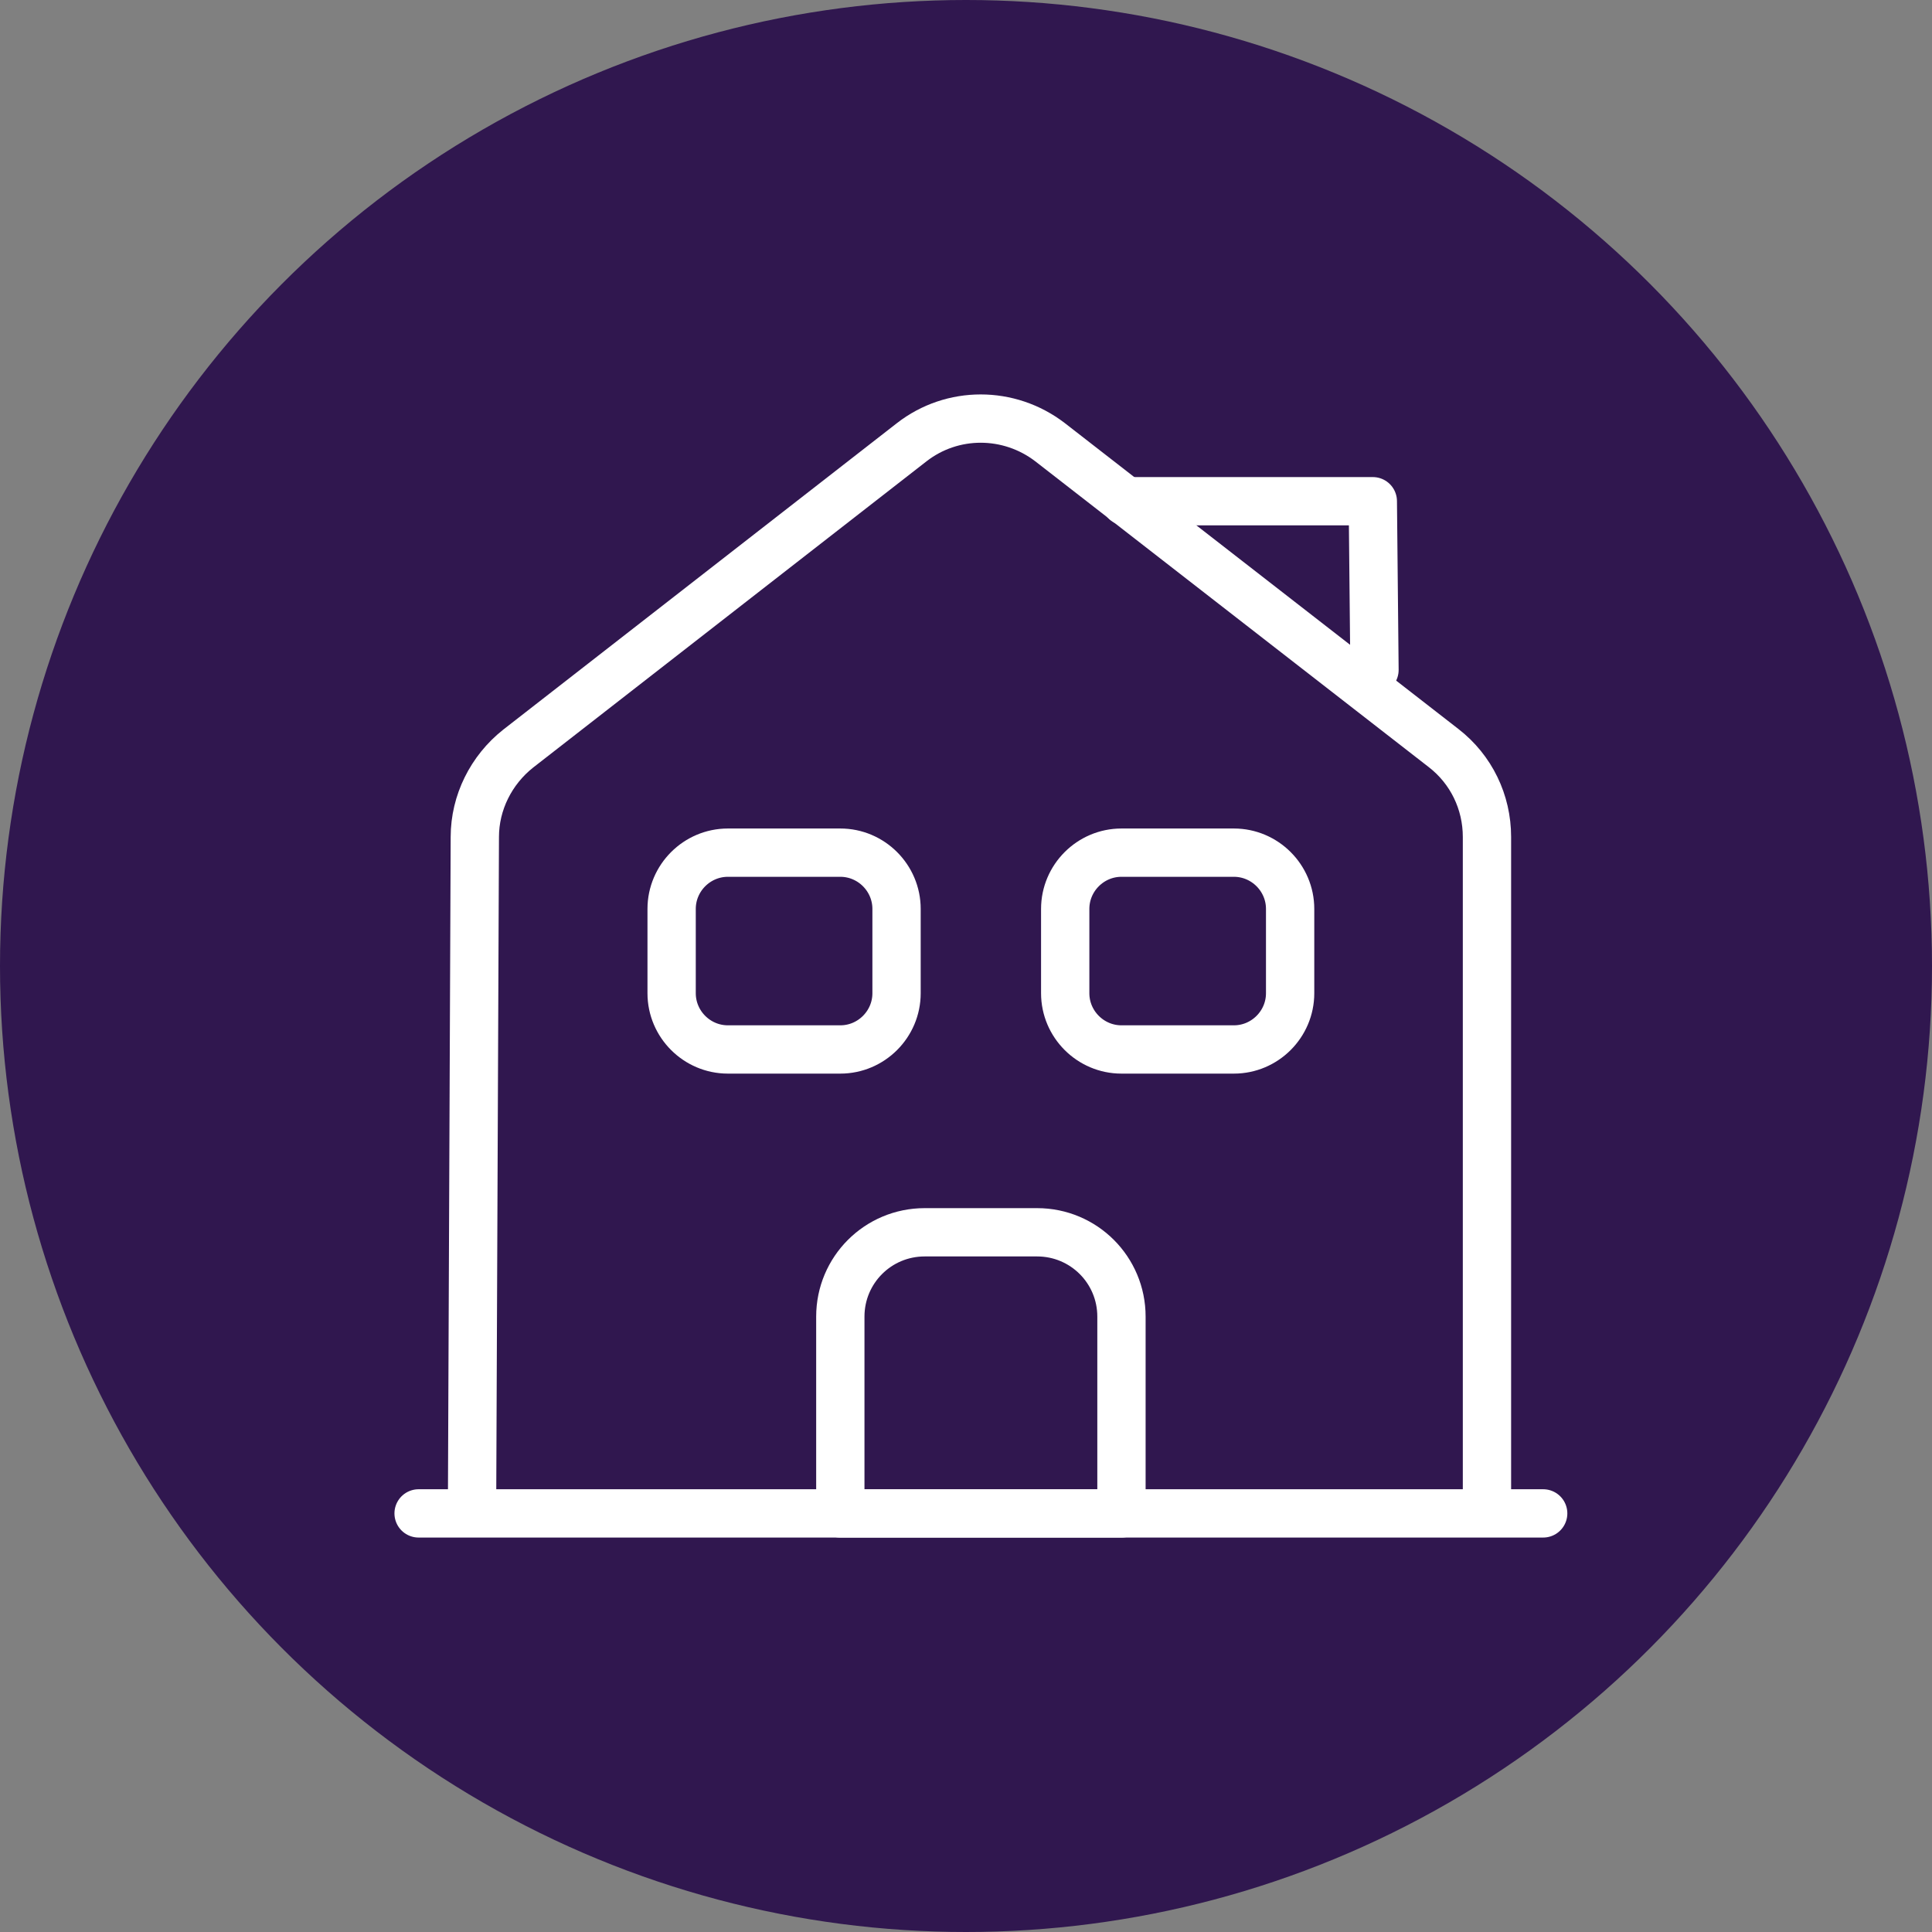 <?xml version="1.0" encoding="UTF-8"?>
<svg xmlns="http://www.w3.org/2000/svg" width="60" height="60" viewBox="0 0 60 60" fill="none">
  <rect x="0" y="0" width="60" height="60" fill="#808080" stroke="none"/>
  <circle cx="30" cy="30" r="30" fill="#30174F"></circle>
  <path d="M13 47H47.925" stroke="white" stroke-width="1.5" stroke-miterlimit="10" stroke-linecap="round" stroke-linejoin="round"></path>
  <path d="M14.659 46.999L14.746 25.992C14.746 24.927 15.253 23.914 16.091 23.25L28.315 13.733C29.572 12.755 31.336 12.755 32.61 13.733L44.834 23.233C45.69 23.896 46.179 24.909 46.179 25.992V46.999" stroke="white" stroke-width="1.5" stroke-miterlimit="10" stroke-linejoin="round"></path>
  <path d="M32.209 38.27H28.716C27.267 38.27 26.097 39.44 26.097 40.889V47.001H34.828V40.889C34.828 39.44 33.658 38.27 32.209 38.27Z" stroke="white" stroke-width="1.5" stroke-miterlimit="10" stroke-linejoin="round"></path>
  <path d="M26.097 32.592H22.605C21.644 32.592 20.858 31.806 20.858 30.846V28.227C20.858 27.266 21.644 26.48 22.605 26.48H26.097C27.058 26.48 27.843 27.266 27.843 28.227V30.846C27.843 31.806 27.058 32.592 26.097 32.592Z" stroke="white" stroke-width="1.5" stroke-miterlimit="10" stroke-linejoin="round"></path>
  <path d="M38.32 32.592H34.827C33.867 32.592 33.081 31.806 33.081 30.846V28.227C33.081 27.266 33.867 26.48 34.827 26.48H38.32C39.28 26.48 40.066 27.266 40.066 28.227V30.846C40.066 31.806 39.28 32.592 38.32 32.592Z" stroke="white" stroke-width="1.5" stroke-miterlimit="10" stroke-linejoin="round"></path>
  <path d="M42.686 20.805L42.634 15.566H34.95" stroke="white" stroke-width="1.5" stroke-miterlimit="10" stroke-linecap="round" stroke-linejoin="round"></path>
</svg>
